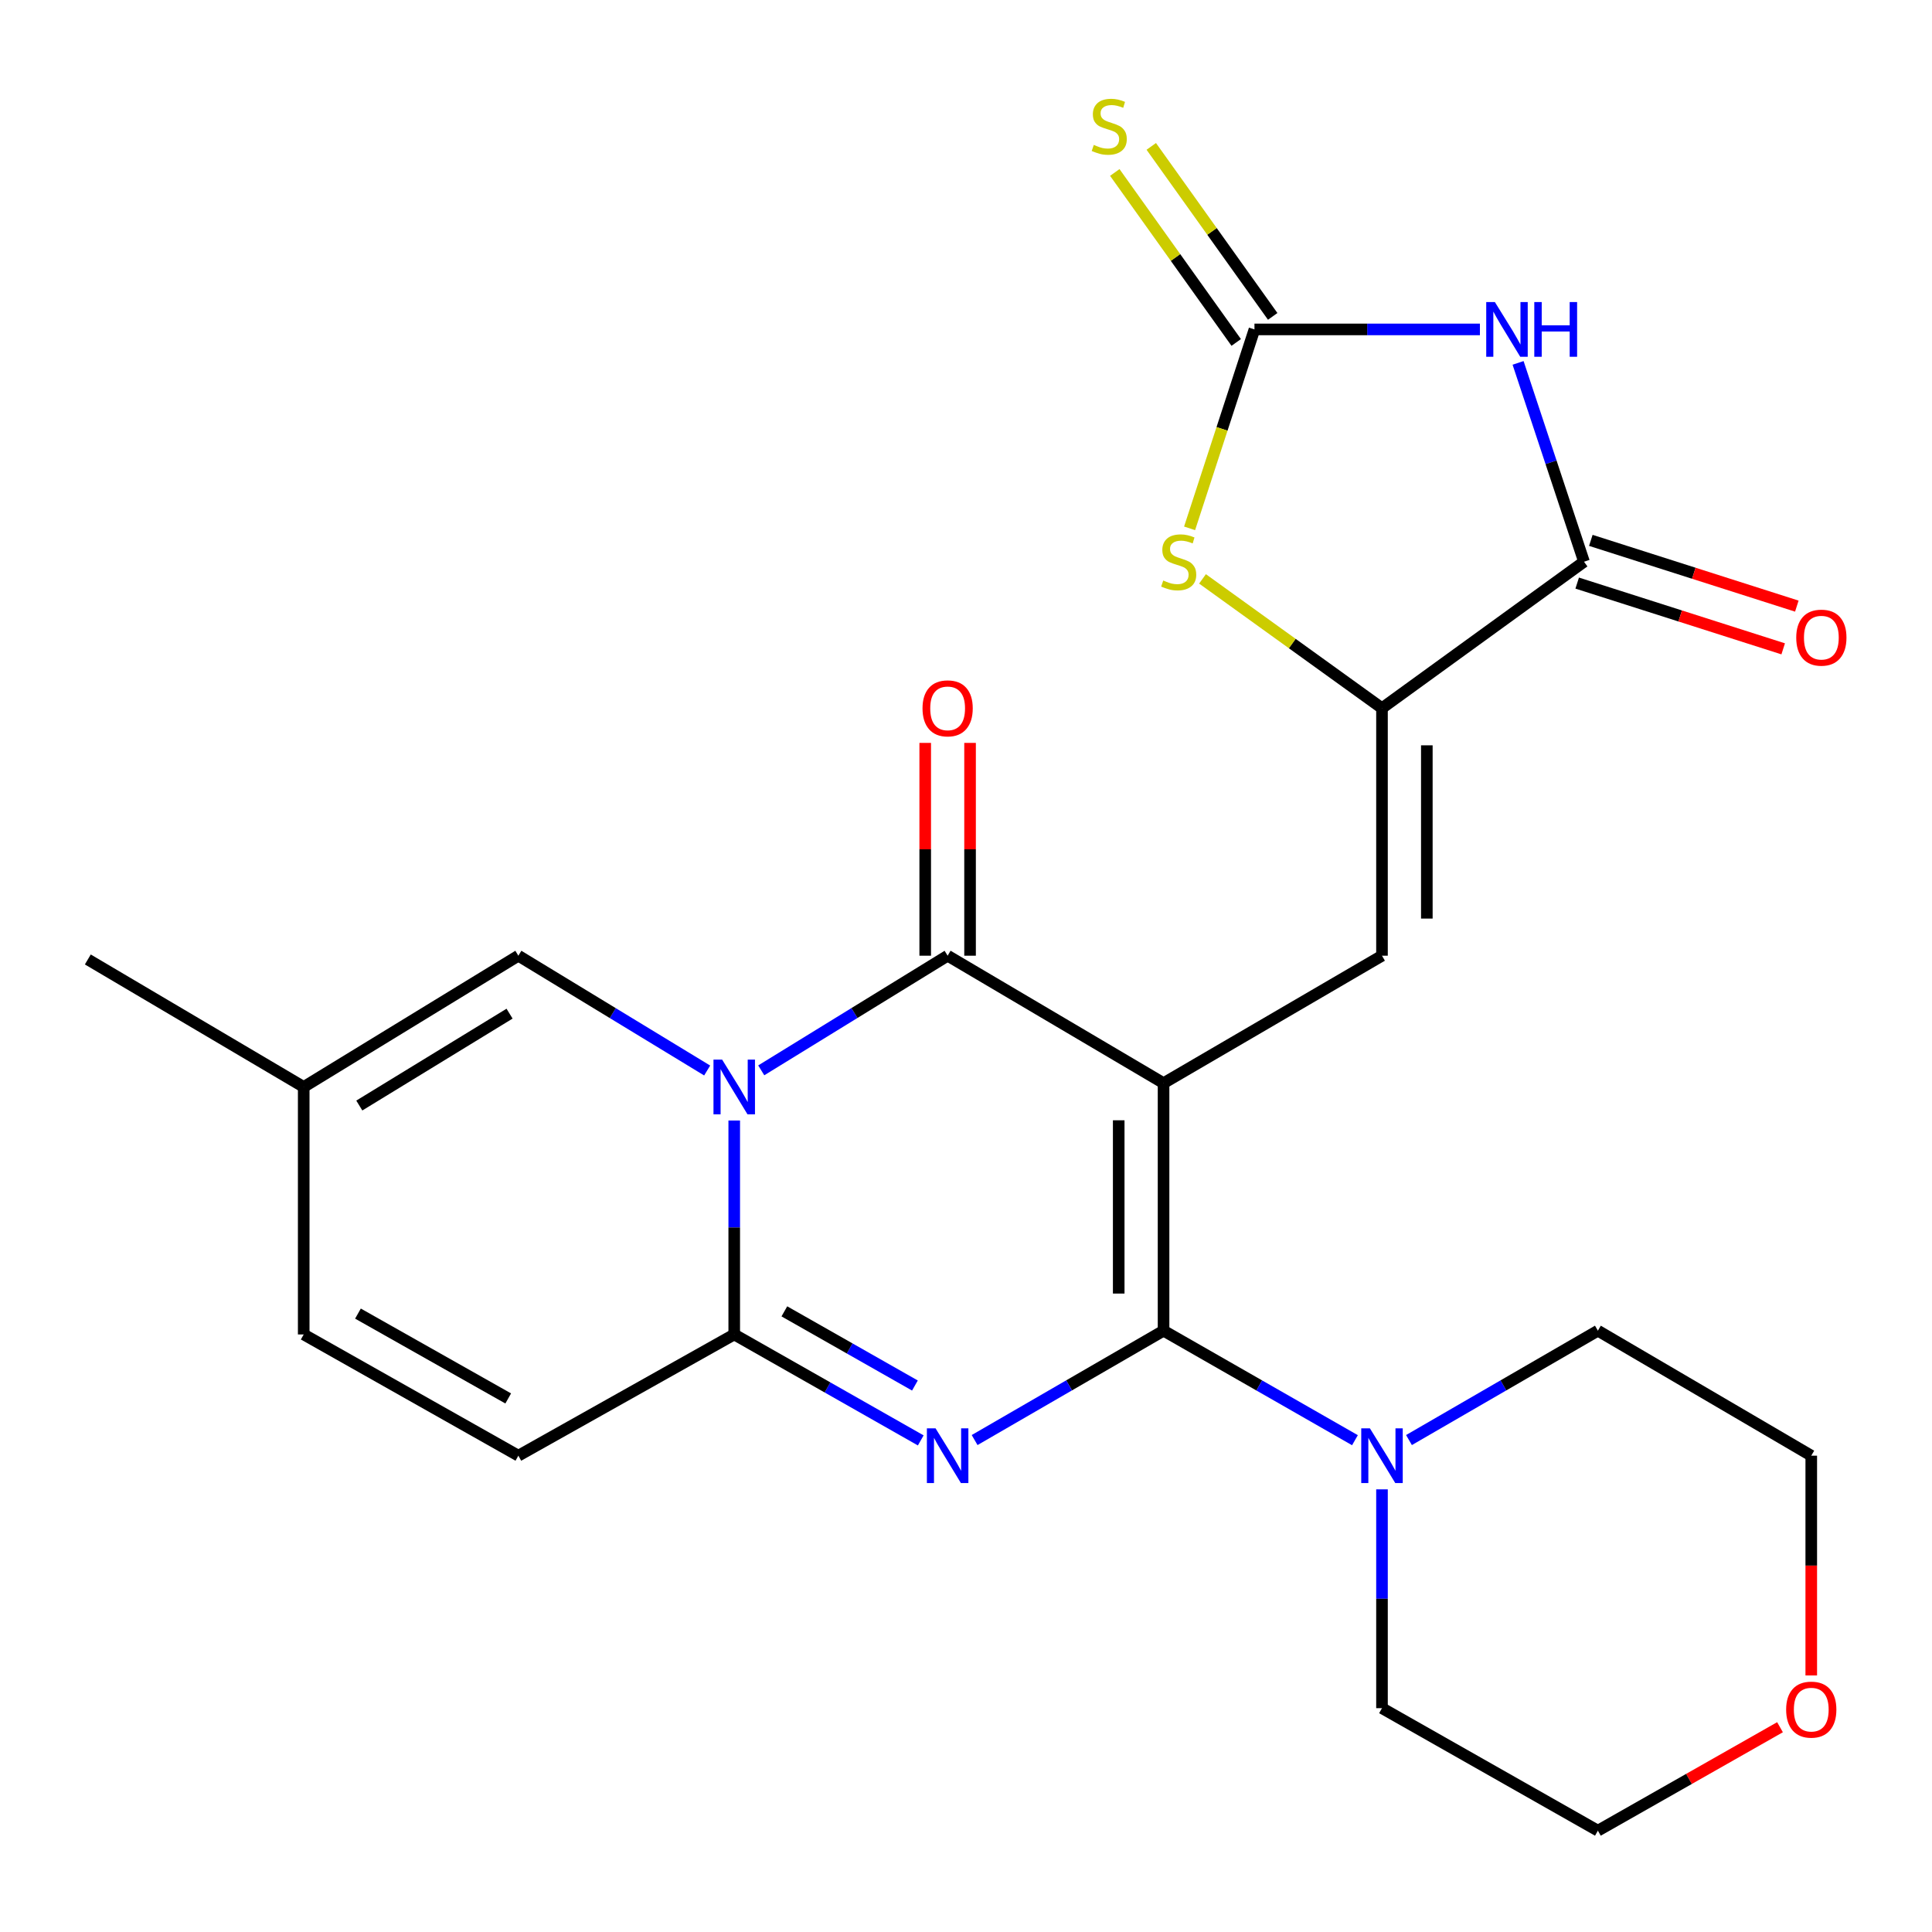 <?xml version='1.0' encoding='iso-8859-1'?>
<svg version='1.1' baseProfile='full'
              xmlns='http://www.w3.org/2000/svg'
                      xmlns:rdkit='http://www.rdkit.org/xml'
                      xmlns:xlink='http://www.w3.org/1999/xlink'
                  xml:space='preserve'
width='1000px' height='1000px' viewBox='0 0 1000 1000'>
<!-- END OF HEADER -->
<rect style='opacity:1.0;fill:#FFFFFF;stroke:none' width='1000' height='1000' x='0' y='0'> </rect>
<path class='bond-0' d='M 602.254,560.64 L 602.254,688.763' style='fill:none;fill-rule:evenodd;stroke:#000000;stroke-width:6px;stroke-linecap:butt;stroke-linejoin:miter;stroke-opacity:1' />
<path class='bond-0' d='M 579.043,579.858 L 579.043,669.545' style='fill:none;fill-rule:evenodd;stroke:#000000;stroke-width:6px;stroke-linecap:butt;stroke-linejoin:miter;stroke-opacity:1' />
<path class='bond-3' d='M 602.254,560.64 L 490.494,494.67' style='fill:none;fill-rule:evenodd;stroke:#000000;stroke-width:6px;stroke-linecap:butt;stroke-linejoin:miter;stroke-opacity:1' />
<path class='bond-6' d='M 602.254,560.64 L 715.316,494.67' style='fill:none;fill-rule:evenodd;stroke:#000000;stroke-width:6px;stroke-linecap:butt;stroke-linejoin:miter;stroke-opacity:1' />
<path class='bond-2' d='M 602.254,688.763 L 553.358,717.067' style='fill:none;fill-rule:evenodd;stroke:#000000;stroke-width:6px;stroke-linecap:butt;stroke-linejoin:miter;stroke-opacity:1' />
<path class='bond-2' d='M 553.358,717.067 L 504.463,745.371' style='fill:none;fill-rule:evenodd;stroke:#0000FF;stroke-width:6px;stroke-linecap:butt;stroke-linejoin:miter;stroke-opacity:1' />
<path class='bond-11' d='M 602.254,688.763 L 651.787,717.105' style='fill:none;fill-rule:evenodd;stroke:#000000;stroke-width:6px;stroke-linecap:butt;stroke-linejoin:miter;stroke-opacity:1' />
<path class='bond-11' d='M 651.787,717.105 L 701.319,745.448' style='fill:none;fill-rule:evenodd;stroke:#0000FF;stroke-width:6px;stroke-linecap:butt;stroke-linejoin:miter;stroke-opacity:1' />
<path class='bond-1' d='M 394.019,554.012 L 442.257,524.341' style='fill:none;fill-rule:evenodd;stroke:#0000FF;stroke-width:6px;stroke-linecap:butt;stroke-linejoin:miter;stroke-opacity:1' />
<path class='bond-1' d='M 442.257,524.341 L 490.494,494.67' style='fill:none;fill-rule:evenodd;stroke:#000000;stroke-width:6px;stroke-linecap:butt;stroke-linejoin:miter;stroke-opacity:1' />
<path class='bond-4' d='M 380.037,579.975 L 380.037,635.343' style='fill:none;fill-rule:evenodd;stroke:#0000FF;stroke-width:6px;stroke-linecap:butt;stroke-linejoin:miter;stroke-opacity:1' />
<path class='bond-4' d='M 380.037,635.343 L 380.037,690.71' style='fill:none;fill-rule:evenodd;stroke:#000000;stroke-width:6px;stroke-linecap:butt;stroke-linejoin:miter;stroke-opacity:1' />
<path class='bond-12' d='M 366.028,554.094 L 317.165,524.382' style='fill:none;fill-rule:evenodd;stroke:#0000FF;stroke-width:6px;stroke-linecap:butt;stroke-linejoin:miter;stroke-opacity:1' />
<path class='bond-12' d='M 317.165,524.382 L 268.303,494.67' style='fill:none;fill-rule:evenodd;stroke:#000000;stroke-width:6px;stroke-linecap:butt;stroke-linejoin:miter;stroke-opacity:1' />
<path class='bond-25' d='M 476.578,745.551 L 428.308,718.131' style='fill:none;fill-rule:evenodd;stroke:#0000FF;stroke-width:6px;stroke-linecap:butt;stroke-linejoin:miter;stroke-opacity:1' />
<path class='bond-25' d='M 428.308,718.131 L 380.037,690.71' style='fill:none;fill-rule:evenodd;stroke:#000000;stroke-width:6px;stroke-linecap:butt;stroke-linejoin:miter;stroke-opacity:1' />
<path class='bond-25' d='M 473.562,717.143 L 439.772,697.949' style='fill:none;fill-rule:evenodd;stroke:#0000FF;stroke-width:6px;stroke-linecap:butt;stroke-linejoin:miter;stroke-opacity:1' />
<path class='bond-25' d='M 439.772,697.949 L 405.983,678.755' style='fill:none;fill-rule:evenodd;stroke:#000000;stroke-width:6px;stroke-linecap:butt;stroke-linejoin:miter;stroke-opacity:1' />
<path class='bond-17' d='M 502.1,494.67 L 502.1,439.596' style='fill:none;fill-rule:evenodd;stroke:#000000;stroke-width:6px;stroke-linecap:butt;stroke-linejoin:miter;stroke-opacity:1' />
<path class='bond-17' d='M 502.1,439.596 L 502.1,384.522' style='fill:none;fill-rule:evenodd;stroke:#FF0000;stroke-width:6px;stroke-linecap:butt;stroke-linejoin:miter;stroke-opacity:1' />
<path class='bond-17' d='M 478.889,494.67 L 478.889,439.596' style='fill:none;fill-rule:evenodd;stroke:#000000;stroke-width:6px;stroke-linecap:butt;stroke-linejoin:miter;stroke-opacity:1' />
<path class='bond-17' d='M 478.889,439.596 L 478.889,384.522' style='fill:none;fill-rule:evenodd;stroke:#FF0000;stroke-width:6px;stroke-linecap:butt;stroke-linejoin:miter;stroke-opacity:1' />
<path class='bond-13' d='M 380.037,690.71 L 268.303,753.456' style='fill:none;fill-rule:evenodd;stroke:#000000;stroke-width:6px;stroke-linecap:butt;stroke-linejoin:miter;stroke-opacity:1' />
<path class='bond-5' d='M 785.755,187.834 L 802.817,239.292' style='fill:none;fill-rule:evenodd;stroke:#0000FF;stroke-width:6px;stroke-linecap:butt;stroke-linejoin:miter;stroke-opacity:1' />
<path class='bond-5' d='M 802.817,239.292 L 819.88,290.751' style='fill:none;fill-rule:evenodd;stroke:#000000;stroke-width:6px;stroke-linecap:butt;stroke-linejoin:miter;stroke-opacity:1' />
<path class='bond-26' d='M 766.002,170.506 L 707.654,170.506' style='fill:none;fill-rule:evenodd;stroke:#0000FF;stroke-width:6px;stroke-linecap:butt;stroke-linejoin:miter;stroke-opacity:1' />
<path class='bond-26' d='M 707.654,170.506 L 649.307,170.506' style='fill:none;fill-rule:evenodd;stroke:#000000;stroke-width:6px;stroke-linecap:butt;stroke-linejoin:miter;stroke-opacity:1' />
<path class='bond-7' d='M 715.316,494.67 L 715.316,366.56' style='fill:none;fill-rule:evenodd;stroke:#000000;stroke-width:6px;stroke-linecap:butt;stroke-linejoin:miter;stroke-opacity:1' />
<path class='bond-7' d='M 738.527,475.453 L 738.527,385.776' style='fill:none;fill-rule:evenodd;stroke:#000000;stroke-width:6px;stroke-linecap:butt;stroke-linejoin:miter;stroke-opacity:1' />
<path class='bond-9' d='M 715.316,366.56 L 819.88,290.751' style='fill:none;fill-rule:evenodd;stroke:#000000;stroke-width:6px;stroke-linecap:butt;stroke-linejoin:miter;stroke-opacity:1' />
<path class='bond-10' d='M 715.316,366.56 L 668.866,333.094' style='fill:none;fill-rule:evenodd;stroke:#000000;stroke-width:6px;stroke-linecap:butt;stroke-linejoin:miter;stroke-opacity:1' />
<path class='bond-10' d='M 668.866,333.094 L 622.416,299.629' style='fill:none;fill-rule:evenodd;stroke:#CCCC00;stroke-width:6px;stroke-linecap:butt;stroke-linejoin:miter;stroke-opacity:1' />
<path class='bond-8' d='M 649.307,170.506 L 632.518,221.988' style='fill:none;fill-rule:evenodd;stroke:#000000;stroke-width:6px;stroke-linecap:butt;stroke-linejoin:miter;stroke-opacity:1' />
<path class='bond-8' d='M 632.518,221.988 L 615.73,273.469' style='fill:none;fill-rule:evenodd;stroke:#CCCC00;stroke-width:6px;stroke-linecap:butt;stroke-linejoin:miter;stroke-opacity:1' />
<path class='bond-16' d='M 658.751,163.761 L 627.325,119.768' style='fill:none;fill-rule:evenodd;stroke:#000000;stroke-width:6px;stroke-linecap:butt;stroke-linejoin:miter;stroke-opacity:1' />
<path class='bond-16' d='M 627.325,119.768 L 595.899,75.775' style='fill:none;fill-rule:evenodd;stroke:#CCCC00;stroke-width:6px;stroke-linecap:butt;stroke-linejoin:miter;stroke-opacity:1' />
<path class='bond-16' d='M 639.864,177.252 L 608.438,133.26' style='fill:none;fill-rule:evenodd;stroke:#000000;stroke-width:6px;stroke-linecap:butt;stroke-linejoin:miter;stroke-opacity:1' />
<path class='bond-16' d='M 608.438,133.26 L 577.012,89.267' style='fill:none;fill-rule:evenodd;stroke:#CCCC00;stroke-width:6px;stroke-linecap:butt;stroke-linejoin:miter;stroke-opacity:1' />
<path class='bond-18' d='M 816.351,301.807 L 869.664,318.824' style='fill:none;fill-rule:evenodd;stroke:#000000;stroke-width:6px;stroke-linecap:butt;stroke-linejoin:miter;stroke-opacity:1' />
<path class='bond-18' d='M 869.664,318.824 L 922.976,335.841' style='fill:none;fill-rule:evenodd;stroke:#FF0000;stroke-width:6px;stroke-linecap:butt;stroke-linejoin:miter;stroke-opacity:1' />
<path class='bond-18' d='M 823.409,279.695 L 876.722,296.712' style='fill:none;fill-rule:evenodd;stroke:#000000;stroke-width:6px;stroke-linecap:butt;stroke-linejoin:miter;stroke-opacity:1' />
<path class='bond-18' d='M 876.722,296.712 L 930.034,313.73' style='fill:none;fill-rule:evenodd;stroke:#FF0000;stroke-width:6px;stroke-linecap:butt;stroke-linejoin:miter;stroke-opacity:1' />
<path class='bond-20' d='M 715.316,770.884 L 715.316,827.515' style='fill:none;fill-rule:evenodd;stroke:#0000FF;stroke-width:6px;stroke-linecap:butt;stroke-linejoin:miter;stroke-opacity:1' />
<path class='bond-20' d='M 715.316,827.515 L 715.316,884.146' style='fill:none;fill-rule:evenodd;stroke:#000000;stroke-width:6px;stroke-linecap:butt;stroke-linejoin:miter;stroke-opacity:1' />
<path class='bond-21' d='M 729.284,745.37 L 778.173,717.067' style='fill:none;fill-rule:evenodd;stroke:#0000FF;stroke-width:6px;stroke-linecap:butt;stroke-linejoin:miter;stroke-opacity:1' />
<path class='bond-21' d='M 778.173,717.067 L 827.063,688.763' style='fill:none;fill-rule:evenodd;stroke:#000000;stroke-width:6px;stroke-linecap:butt;stroke-linejoin:miter;stroke-opacity:1' />
<path class='bond-14' d='M 268.303,494.67 L 157.201,562.613' style='fill:none;fill-rule:evenodd;stroke:#000000;stroke-width:6px;stroke-linecap:butt;stroke-linejoin:miter;stroke-opacity:1' />
<path class='bond-14' d='M 263.747,524.663 L 185.976,572.223' style='fill:none;fill-rule:evenodd;stroke:#000000;stroke-width:6px;stroke-linecap:butt;stroke-linejoin:miter;stroke-opacity:1' />
<path class='bond-28' d='M 268.303,753.456 L 157.201,690.71' style='fill:none;fill-rule:evenodd;stroke:#000000;stroke-width:6px;stroke-linecap:butt;stroke-linejoin:miter;stroke-opacity:1' />
<path class='bond-28' d='M 263.052,723.834 L 185.281,679.912' style='fill:none;fill-rule:evenodd;stroke:#000000;stroke-width:6px;stroke-linecap:butt;stroke-linejoin:miter;stroke-opacity:1' />
<path class='bond-15' d='M 157.201,562.613 L 157.201,690.71' style='fill:none;fill-rule:evenodd;stroke:#000000;stroke-width:6px;stroke-linecap:butt;stroke-linejoin:miter;stroke-opacity:1' />
<path class='bond-22' d='M 157.201,562.613 L 45.455,496.617' style='fill:none;fill-rule:evenodd;stroke:#000000;stroke-width:6px;stroke-linecap:butt;stroke-linejoin:miter;stroke-opacity:1' />
<path class='bond-19' d='M 937.507,867.212 L 937.507,810.334' style='fill:none;fill-rule:evenodd;stroke:#FF0000;stroke-width:6px;stroke-linecap:butt;stroke-linejoin:miter;stroke-opacity:1' />
<path class='bond-19' d='M 937.507,810.334 L 937.507,753.456' style='fill:none;fill-rule:evenodd;stroke:#000000;stroke-width:6px;stroke-linecap:butt;stroke-linejoin:miter;stroke-opacity:1' />
<path class='bond-27' d='M 921.331,894.004 L 874.197,920.777' style='fill:none;fill-rule:evenodd;stroke:#FF0000;stroke-width:6px;stroke-linecap:butt;stroke-linejoin:miter;stroke-opacity:1' />
<path class='bond-27' d='M 874.197,920.777 L 827.063,947.55' style='fill:none;fill-rule:evenodd;stroke:#000000;stroke-width:6px;stroke-linecap:butt;stroke-linejoin:miter;stroke-opacity:1' />
<path class='bond-24' d='M 715.316,884.146 L 827.063,947.55' style='fill:none;fill-rule:evenodd;stroke:#000000;stroke-width:6px;stroke-linecap:butt;stroke-linejoin:miter;stroke-opacity:1' />
<path class='bond-23' d='M 827.063,688.763 L 937.507,753.456' style='fill:none;fill-rule:evenodd;stroke:#000000;stroke-width:6px;stroke-linecap:butt;stroke-linejoin:miter;stroke-opacity:1' />
<path  class='atom-2' d='M 373.777 548.453
L 383.057 563.453
Q 383.977 564.933, 385.457 567.613
Q 386.937 570.293, 387.017 570.453
L 387.017 548.453
L 390.777 548.453
L 390.777 576.773
L 386.897 576.773
L 376.937 560.373
Q 375.777 558.453, 374.537 556.253
Q 373.337 554.053, 372.977 553.373
L 372.977 576.773
L 369.297 576.773
L 369.297 548.453
L 373.777 548.453
' fill='#0000FF'/>
<path  class='atom-3' d='M 484.234 739.296
L 493.514 754.296
Q 494.434 755.776, 495.914 758.456
Q 497.394 761.136, 497.474 761.296
L 497.474 739.296
L 501.234 739.296
L 501.234 767.616
L 497.354 767.616
L 487.394 751.216
Q 486.234 749.296, 484.994 747.096
Q 483.794 744.896, 483.434 744.216
L 483.434 767.616
L 479.754 767.616
L 479.754 739.296
L 484.234 739.296
' fill='#0000FF'/>
<path  class='atom-6' d='M 773.749 156.346
L 783.029 171.346
Q 783.949 172.826, 785.429 175.506
Q 786.909 178.186, 786.989 178.346
L 786.989 156.346
L 790.749 156.346
L 790.749 184.666
L 786.869 184.666
L 776.909 168.266
Q 775.749 166.346, 774.509 164.146
Q 773.309 161.946, 772.949 161.266
L 772.949 184.666
L 769.269 184.666
L 769.269 156.346
L 773.749 156.346
' fill='#0000FF'/>
<path  class='atom-6' d='M 794.149 156.346
L 797.989 156.346
L 797.989 168.386
L 812.469 168.386
L 812.469 156.346
L 816.309 156.346
L 816.309 184.666
L 812.469 184.666
L 812.469 171.586
L 797.989 171.586
L 797.989 184.666
L 794.149 184.666
L 794.149 156.346
' fill='#0000FF'/>
<path  class='atom-11' d='M 602.094 300.471
Q 602.414 300.591, 603.734 301.151
Q 605.054 301.711, 606.494 302.071
Q 607.974 302.391, 609.414 302.391
Q 612.094 302.391, 613.654 301.111
Q 615.214 299.791, 615.214 297.511
Q 615.214 295.951, 614.414 294.991
Q 613.654 294.031, 612.454 293.511
Q 611.254 292.991, 609.254 292.391
Q 606.734 291.631, 605.214 290.911
Q 603.734 290.191, 602.654 288.671
Q 601.614 287.151, 601.614 284.591
Q 601.614 281.031, 604.014 278.831
Q 606.454 276.631, 611.254 276.631
Q 614.534 276.631, 618.254 278.191
L 617.334 281.271
Q 613.934 279.871, 611.374 279.871
Q 608.614 279.871, 607.094 281.031
Q 605.574 282.151, 605.614 284.111
Q 605.614 285.631, 606.374 286.551
Q 607.174 287.471, 608.294 287.991
Q 609.454 288.511, 611.374 289.111
Q 613.934 289.911, 615.454 290.711
Q 616.974 291.511, 618.054 293.151
Q 619.174 294.751, 619.174 297.511
Q 619.174 301.431, 616.534 303.551
Q 613.934 305.631, 609.574 305.631
Q 607.054 305.631, 605.134 305.071
Q 603.254 304.551, 601.014 303.631
L 602.094 300.471
' fill='#CCCC00'/>
<path  class='atom-12' d='M 709.056 739.296
L 718.336 754.296
Q 719.256 755.776, 720.736 758.456
Q 722.216 761.136, 722.296 761.296
L 722.296 739.296
L 726.056 739.296
L 726.056 767.616
L 722.176 767.616
L 712.216 751.216
Q 711.056 749.296, 709.816 747.096
Q 708.616 744.896, 708.256 744.216
L 708.256 767.616
L 704.576 767.616
L 704.576 739.296
L 709.056 739.296
' fill='#0000FF'/>
<path  class='atom-17' d='M 566.143 75.005
Q 566.463 75.125, 567.783 75.685
Q 569.103 76.245, 570.543 76.605
Q 572.023 76.925, 573.463 76.925
Q 576.143 76.925, 577.703 75.645
Q 579.263 74.325, 579.263 72.045
Q 579.263 70.485, 578.463 69.525
Q 577.703 68.565, 576.503 68.045
Q 575.303 67.525, 573.303 66.925
Q 570.783 66.165, 569.263 65.445
Q 567.783 64.725, 566.703 63.205
Q 565.663 61.685, 565.663 59.125
Q 565.663 55.565, 568.063 53.365
Q 570.503 51.165, 575.303 51.165
Q 578.583 51.165, 582.303 52.725
L 581.383 55.805
Q 577.983 54.405, 575.423 54.405
Q 572.663 54.405, 571.143 55.565
Q 569.623 56.685, 569.663 58.645
Q 569.663 60.165, 570.423 61.085
Q 571.223 62.005, 572.343 62.525
Q 573.503 63.045, 575.423 63.645
Q 577.983 64.445, 579.503 65.245
Q 581.023 66.045, 582.103 67.685
Q 583.223 69.285, 583.223 72.045
Q 583.223 75.965, 580.583 78.085
Q 577.983 80.165, 573.623 80.165
Q 571.103 80.165, 569.183 79.605
Q 567.303 79.085, 565.063 78.165
L 566.143 75.005
' fill='#CCCC00'/>
<path  class='atom-18' d='M 477.494 366.64
Q 477.494 359.84, 480.854 356.04
Q 484.214 352.24, 490.494 352.24
Q 496.774 352.24, 500.134 356.04
Q 503.494 359.84, 503.494 366.64
Q 503.494 373.52, 500.094 377.44
Q 496.694 381.32, 490.494 381.32
Q 484.254 381.32, 480.854 377.44
Q 477.494 373.56, 477.494 366.64
M 490.494 378.12
Q 494.814 378.12, 497.134 375.24
Q 499.494 372.32, 499.494 366.64
Q 499.494 361.08, 497.134 358.28
Q 494.814 355.44, 490.494 355.44
Q 486.174 355.44, 483.814 358.24
Q 481.494 361.04, 481.494 366.64
Q 481.494 372.36, 483.814 375.24
Q 486.174 378.12, 490.494 378.12
' fill='#FF0000'/>
<path  class='atom-19' d='M 929.729 330.044
Q 929.729 323.244, 933.089 319.444
Q 936.449 315.644, 942.729 315.644
Q 949.009 315.644, 952.369 319.444
Q 955.729 323.244, 955.729 330.044
Q 955.729 336.924, 952.329 340.844
Q 948.929 344.724, 942.729 344.724
Q 936.489 344.724, 933.089 340.844
Q 929.729 336.964, 929.729 330.044
M 942.729 341.524
Q 947.049 341.524, 949.369 338.644
Q 951.729 335.724, 951.729 330.044
Q 951.729 324.484, 949.369 321.684
Q 947.049 318.844, 942.729 318.844
Q 938.409 318.844, 936.049 321.644
Q 933.729 324.444, 933.729 330.044
Q 933.729 335.764, 936.049 338.644
Q 938.409 341.524, 942.729 341.524
' fill='#FF0000'/>
<path  class='atom-20' d='M 924.507 884.896
Q 924.507 878.096, 927.867 874.296
Q 931.227 870.496, 937.507 870.496
Q 943.787 870.496, 947.147 874.296
Q 950.507 878.096, 950.507 884.896
Q 950.507 891.776, 947.107 895.696
Q 943.707 899.576, 937.507 899.576
Q 931.267 899.576, 927.867 895.696
Q 924.507 891.816, 924.507 884.896
M 937.507 896.376
Q 941.827 896.376, 944.147 893.496
Q 946.507 890.576, 946.507 884.896
Q 946.507 879.336, 944.147 876.536
Q 941.827 873.696, 937.507 873.696
Q 933.187 873.696, 930.827 876.496
Q 928.507 879.296, 928.507 884.896
Q 928.507 890.616, 930.827 893.496
Q 933.187 896.376, 937.507 896.376
' fill='#FF0000'/>
</svg>
